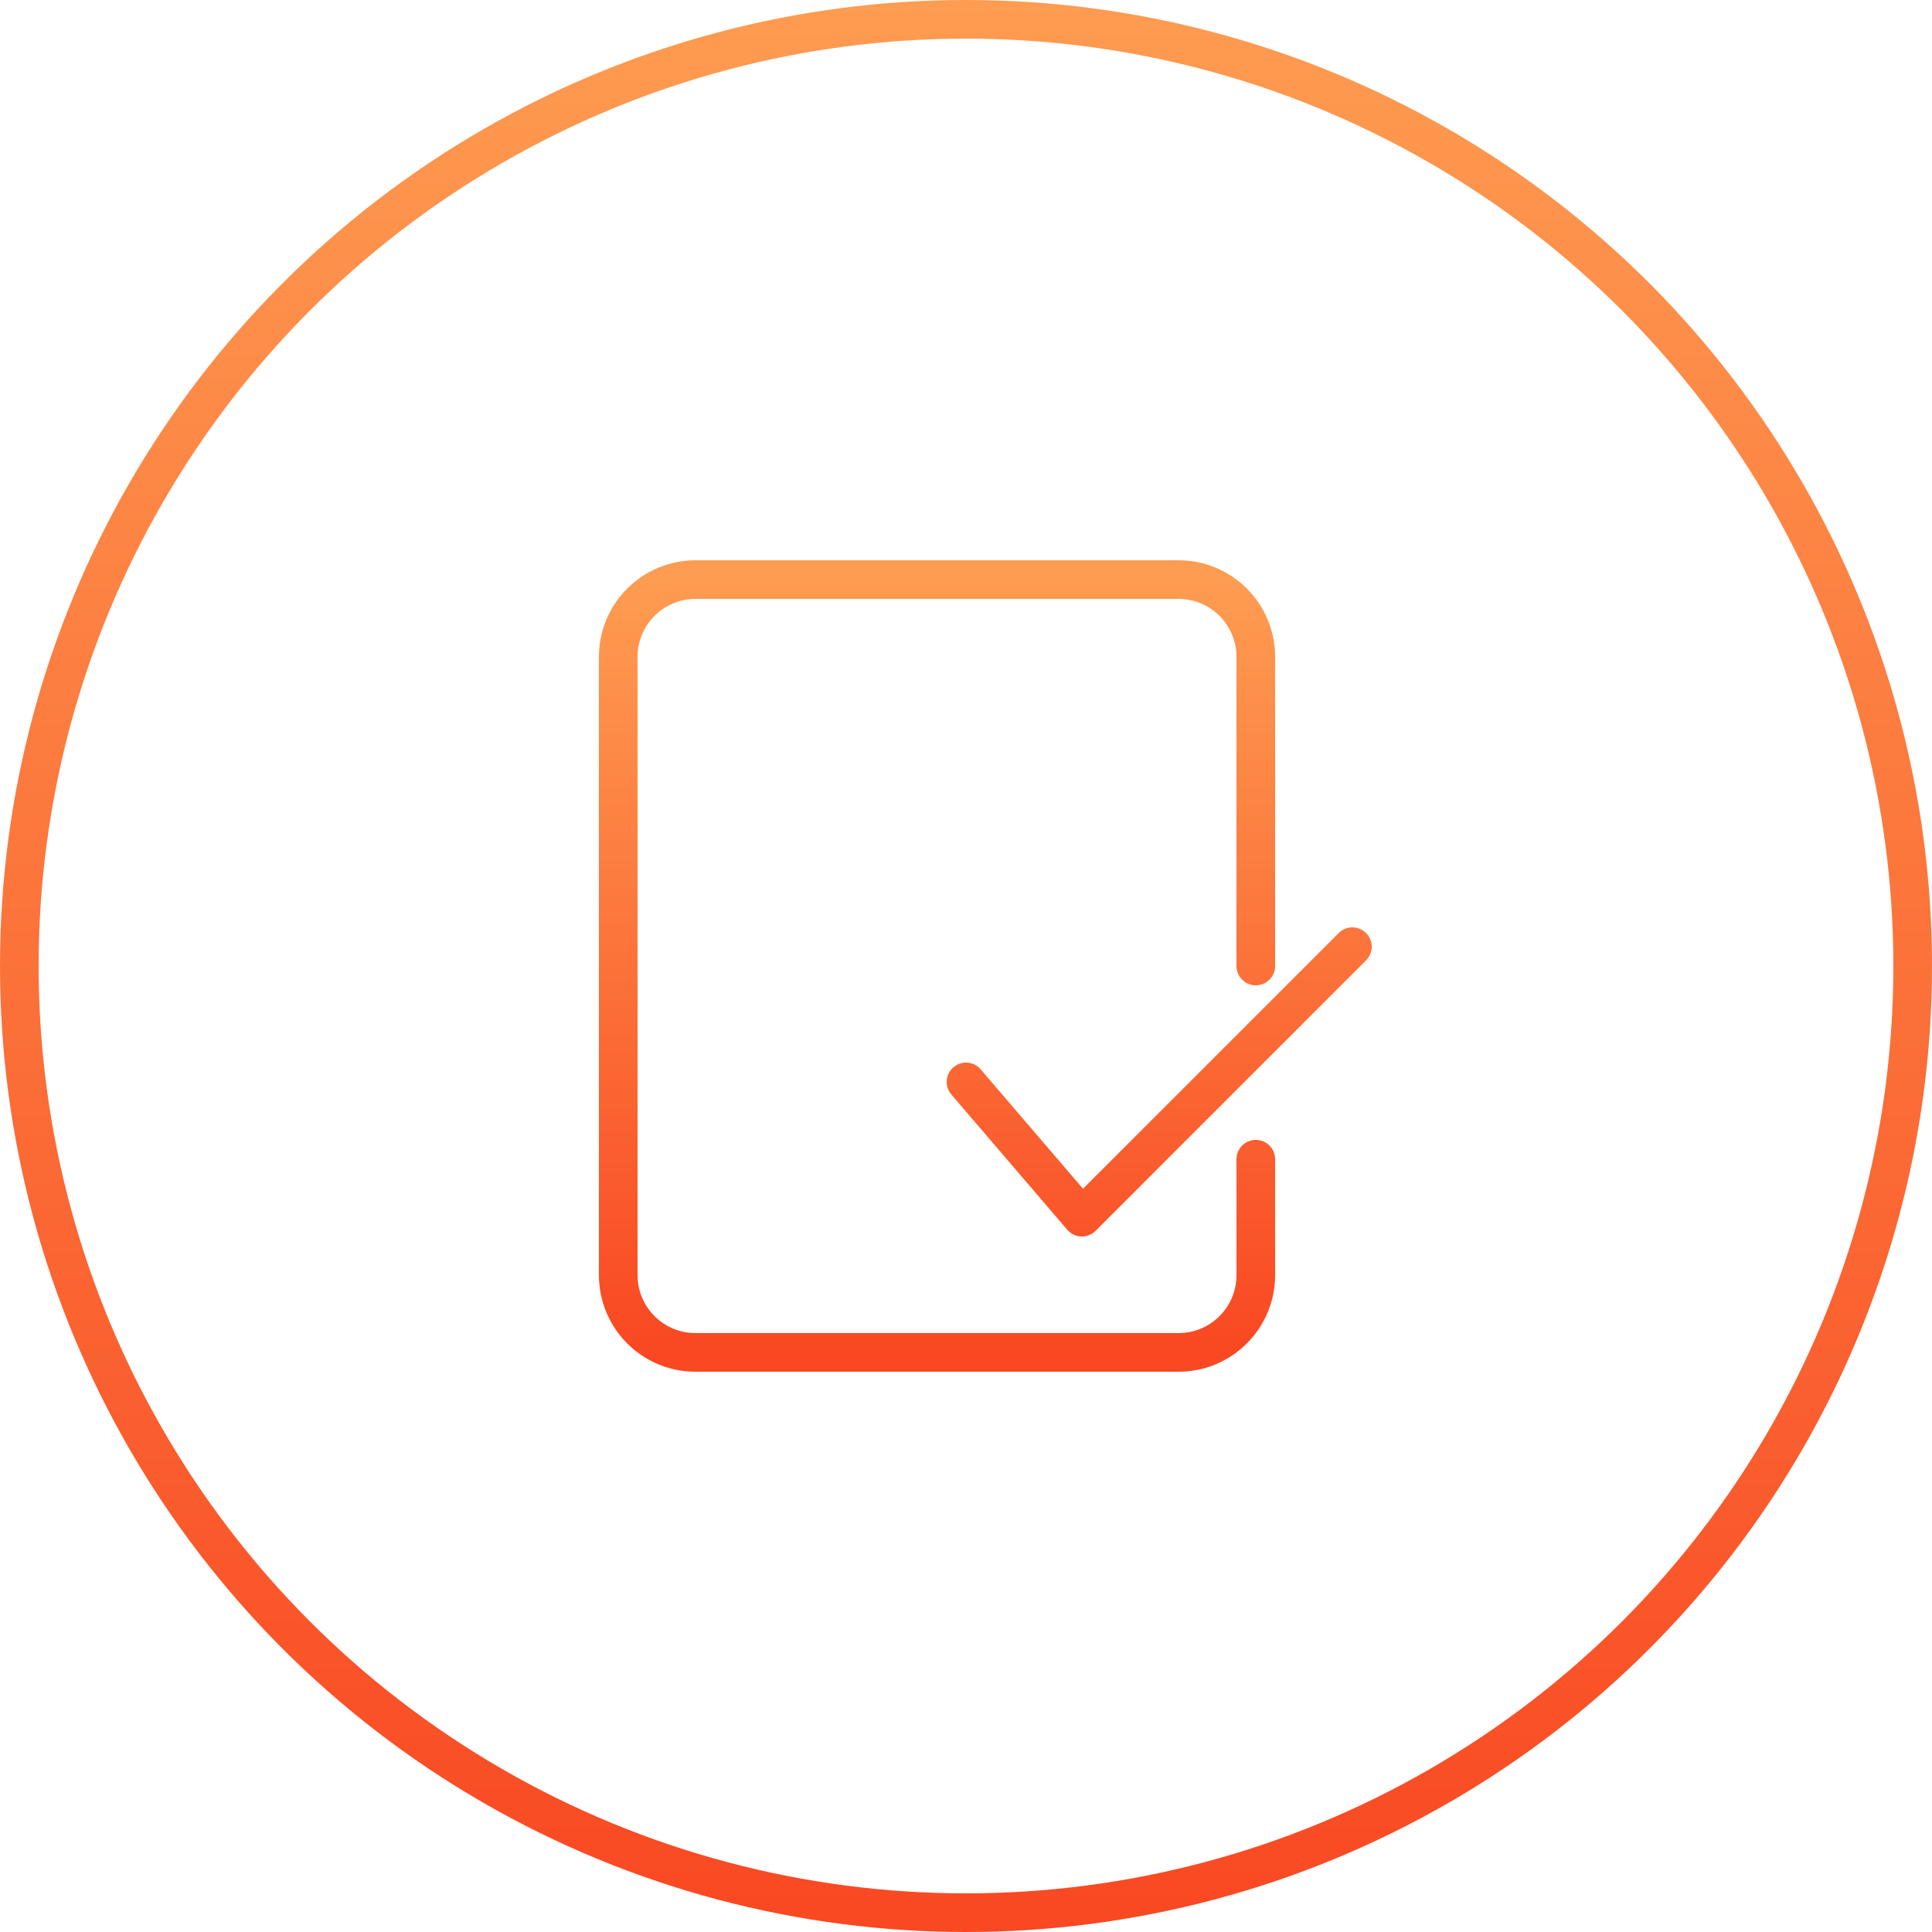 <svg width="50" height="50" viewBox="0 0 50 50" fill="none" xmlns="http://www.w3.org/2000/svg">
<circle cx="25" cy="25" r="24.5" stroke="url(#paint0_linear_1001_77665)"/>
<path d="M25 28L28 31.5L35 24.5M32.5 25V17C32.5 15.895 31.605 15 30.5 15H18C16.895 15 16 15.895 16 17V33C16 34.105 16.895 35 18 35H30.5C31.605 35 32.5 34.105 32.5 33V30" stroke="url(#paint1_linear_1001_77665)" stroke-linecap="round" stroke-linejoin="round"/>
<defs>
<linearGradient id="paint0_linear_1001_77665" x1="25" y1="0" x2="25" y2="50" gradientUnits="userSpaceOnUse">
<stop stop-color="#FE9C51"/>
<stop offset="1" stop-color="#F94822"/>
</linearGradient>
<linearGradient id="paint1_linear_1001_77665" x1="25.5" y1="15" x2="25.5" y2="35" gradientUnits="userSpaceOnUse">
<stop stop-color="#FE9C51"/>
<stop offset="1" stop-color="#F94822"/>
</linearGradient>
</defs>
</svg>
